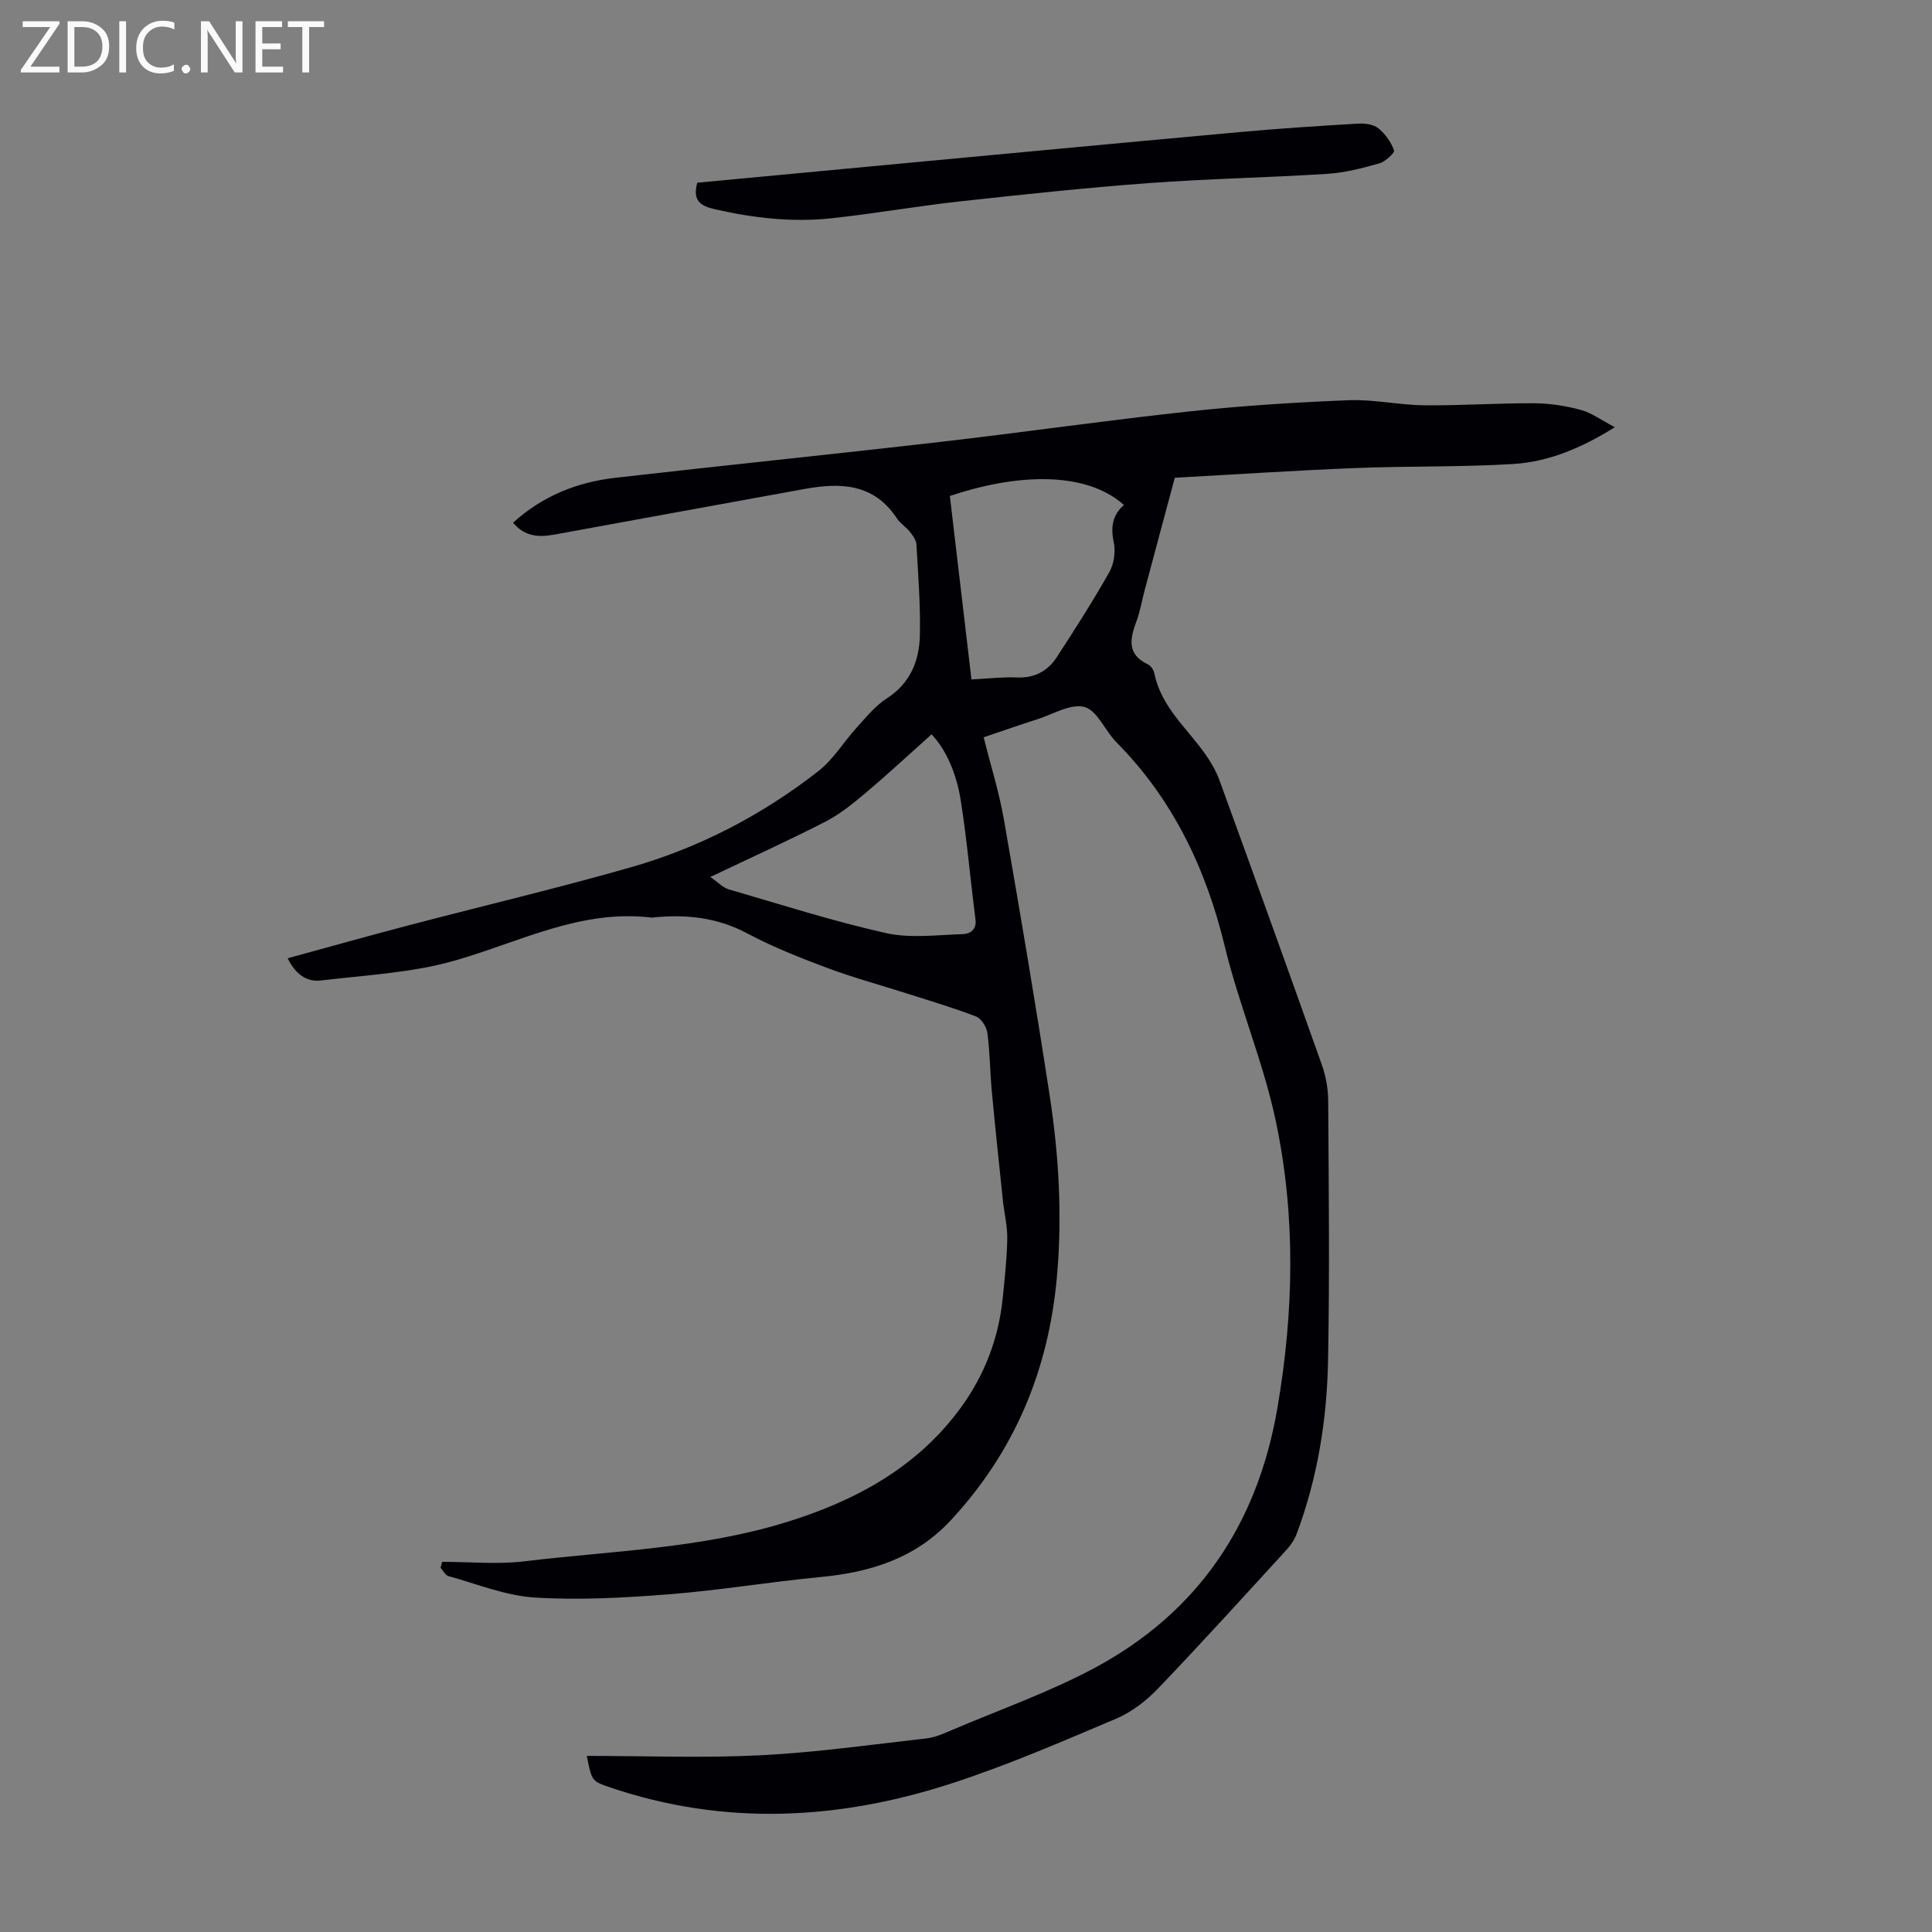 <svg enable-background="new 0 0 400 400" viewBox="0 0 400 400" xmlns="http://www.w3.org/2000/svg"><rect x="0" y="0" width="400" height="400" fill="#808080" stroke="none"/><g fill="#fafafb"><path d="m12.4 4.8-6.1 9h6v1.2h-8v-.5l6.1-8.9h-5.7v-1.2h7.6v.4z"/><path d="m14 15v-10.6h3c1.6 0 2.9.5 4 1.4s1.6 2.2 1.6 3.8-.5 3-1.6 3.9-2.4 1.5-4 1.5zm1.4-9.4v8.2h1.6c1.3 0 2.4-.4 3.1-1.1s1.1-1.8 1.1-3.1-.4-2.3-1.2-3-1.8-1-3.1-1z"/><path d="m26.1 4.4v10.6h-1.4v-10.6z"/><path d="m36.1 14.6c-.8.4-1.8.6-2.9.6-1.5 0-2.7-.5-3.6-1.4s-1.4-2.2-1.4-3.8c0-1.7.5-3.1 1.5-4.1s2.3-1.6 3.9-1.6c1 0 1.8.1 2.5.4v1.4c-.8-.4-1.6-.6-2.5-.6-1.2 0-2.1.4-2.9 1.2s-1.1 1.8-1.1 3.2c0 1.3.3 2.3 1 3s1.6 1.1 2.7 1.1c1 0 2-.2 2.7-.7v1.3z"/><path d="m37.6 14.3c0-.2.1-.5.3-.6s.4-.3.6-.3c.3 0 .5.1.6.3s.3.4.3.6-.1.4-.3.6-.4.3-.6.3c-.3 0-.5-.1-.6-.3s-.3-.4-.3-.6z"/><path d="m50.2 15h-1.6l-5.3-8.2c-.2-.2-.3-.5-.4-.7 0 .2.1.7.1 1.5v7.4h-1.4v-10.6h1.7l5.2 8.1c.2.4.4.6.4.7 0-.3-.1-.8-.1-1.5v-7.3h1.4z"/><path d="m58.6 15h-5.7v-10.6h5.5v1.2h-4.1v3.4h3.8v1.2h-3.8v3.6h4.3z"/><path d="m67.1 5.6h-3.1v9.4h-1.4v-9.4h-3v-1.2h7.5z"/></g><path d="m121.49 363.54c12.28 0 24.16.47 35.98-.13 11.49-.58 22.92-2.2 34.37-3.5 1.84-.21 3.64-1.04 5.38-1.78 9.86-4.2 20.06-7.79 29.47-12.84 21.37-11.49 33.63-29.7 37.76-53.65 3.44-19.97 3.86-39.96-.35-59.72-2.6-12.2-7.6-23.87-10.53-36.02-3.9-16.12-10.73-30.39-22.44-42.24-2.35-2.37-3.93-6.54-6.58-7.28-2.82-.78-6.51 1.49-9.79 2.54-3.6 1.14-7.17 2.4-11.1 3.73 1.45 5.81 3.2 11.36 4.19 17.04 3.33 19.05 6.56 38.11 9.49 57.23 1.9 12.4 2.61 24.89 1.48 37.48-1.73 19.28-8.75 36.12-21.97 50.36-7.33 7.89-16.65 10.77-26.99 11.75-10.46.99-20.86 2.75-31.34 3.57-9.24.73-18.59 1.24-27.82.67-6.02-.37-11.92-2.8-17.84-4.43-.66-.18-1.1-1.13-1.64-1.72.11-.41.22-.83.32-1.24 5.66 0 11.38.56 16.95-.1 18.18-2.18 36.68-2.65 54.31-8.11 14.21-4.39 27.08-11.3 36.12-23.7 4.89-6.71 7.82-14.29 8.67-22.59.42-4.12.88-8.25.95-12.38.05-2.63-.62-5.26-.9-7.9-.79-7.55-1.59-15.09-2.3-22.65-.37-4.01-.38-8.06-.91-12.05-.17-1.26-1.25-3-2.34-3.42-4.67-1.81-9.48-3.22-14.26-4.75-5.51-1.76-11.12-3.28-16.53-5.3-5.65-2.11-11.3-4.35-16.61-7.17-6.22-3.31-12.66-3.98-19.44-3.29-.11.01-.22.05-.33.03-14.66-1.79-27.34 5.07-40.8 8.91-8.91 2.54-18.43 3-27.71 4.11-2.98.35-5.29-1.39-6.85-4.6 8.44-2.31 16.67-4.62 24.94-6.79 15.35-4.03 30.8-7.68 46.05-12.03 14.21-4.05 27.22-10.82 38.88-19.92 3.1-2.42 5.24-6.06 7.94-9.02 1.94-2.13 3.82-4.49 6.2-6.02 4.89-3.14 6.76-7.78 6.88-13.08.14-6.25-.36-12.52-.71-18.77-.05-.89-.7-1.84-1.29-2.59-.83-1.05-2.06-1.8-2.79-2.9-4.72-7.16-11.61-7.4-18.99-6.06-17.26 3.13-34.51 6.28-51.77 9.44-3.18.58-6.18.56-8.68-2.44 6.14-5.57 13.31-8.4 21.2-9.3 22.44-2.57 44.91-4.85 67.35-7.44 17.11-1.97 34.16-4.43 51.28-6.28 11-1.19 22.07-1.9 33.13-2.34 5.21-.21 10.46 1 15.69 1.05 7.6.08 15.21-.46 22.81-.42 3.2.02 6.48.53 9.58 1.37 2.24.6 4.24 2.11 7.07 3.59-7.09 4.43-13.83 7.17-21.1 7.62-10.82.66-21.69.4-32.52.83-12.4.49-24.78 1.32-37.48 2.01-2.12 7.89-4.2 15.62-6.26 23.35-.55 2.05-.88 4.18-1.61 6.16-1.34 3.64-2.24 7 2.32 9.14.61.29 1.18 1.17 1.32 1.87 1.41 6.97 6.82 11.37 10.61 16.81 1.13 1.62 2.17 3.39 2.84 5.23 7.14 19.64 14.24 39.29 21.22 58.98.84 2.36 1.31 4.98 1.32 7.49.11 17.91.31 35.83-.03 53.73-.23 12.21-2.16 24.26-6.46 35.8-.45 1.21-1.22 2.39-2.09 3.35-8.85 9.66-17.64 19.36-26.7 28.82-2.42 2.52-5.43 4.84-8.62 6.19-11.21 4.75-22.42 9.61-33.97 13.37-23.42 7.63-47.13 8.9-70.84.85-3.75-1.28-3.75-1.29-4.79-6.51zm25.57-181.97c1.66 1.14 2.62 2.21 3.79 2.55 10.82 3.15 21.58 6.6 32.56 9.06 5.07 1.13 10.59.39 15.91.22 1.49-.05 2.93-.87 2.64-3.09-1.06-8.2-1.76-16.45-3.05-24.61-.85-5.39-2.94-10.42-6.04-13.66-4.67 4.17-9.09 8.28-13.7 12.17-2.6 2.19-5.32 4.39-8.32 5.93-7.52 3.86-15.24 7.36-23.79 11.43zm54.07-40.9c3.43-.17 6.43-.54 9.42-.41 3.64.16 6.36-1.32 8.23-4.18 3.77-5.78 7.49-11.61 10.89-17.62.96-1.7 1.33-4.2.93-6.11-.67-3.15-.33-5.68 2.1-7.8-8.27-7.37-23.02-6.26-36.04-1.86 1.47 12.48 2.94 24.99 4.47 37.98z" fill="#010105"/><path d="m144.36 37.83c14.56-1.37 29.13-2.75 43.7-4.11 23.04-2.15 46.08-4.33 69.13-6.42 8-.72 16.03-1.24 24.05-1.71 1.39-.08 3.14.17 4.15.98 1.42 1.15 2.62 2.86 3.23 4.57.18.5-1.82 2.34-3.06 2.69-3.51.99-7.13 1.93-10.75 2.16-12.37.79-24.77 1.01-37.13 1.93-13.04.97-26.05 2.36-39.06 3.79-8.88.98-17.69 2.54-26.57 3.49-8.06.86-16.04-.06-23.96-1.86-3.05-.69-4.76-1.76-3.73-5.51z" fill="#010105"/></svg>